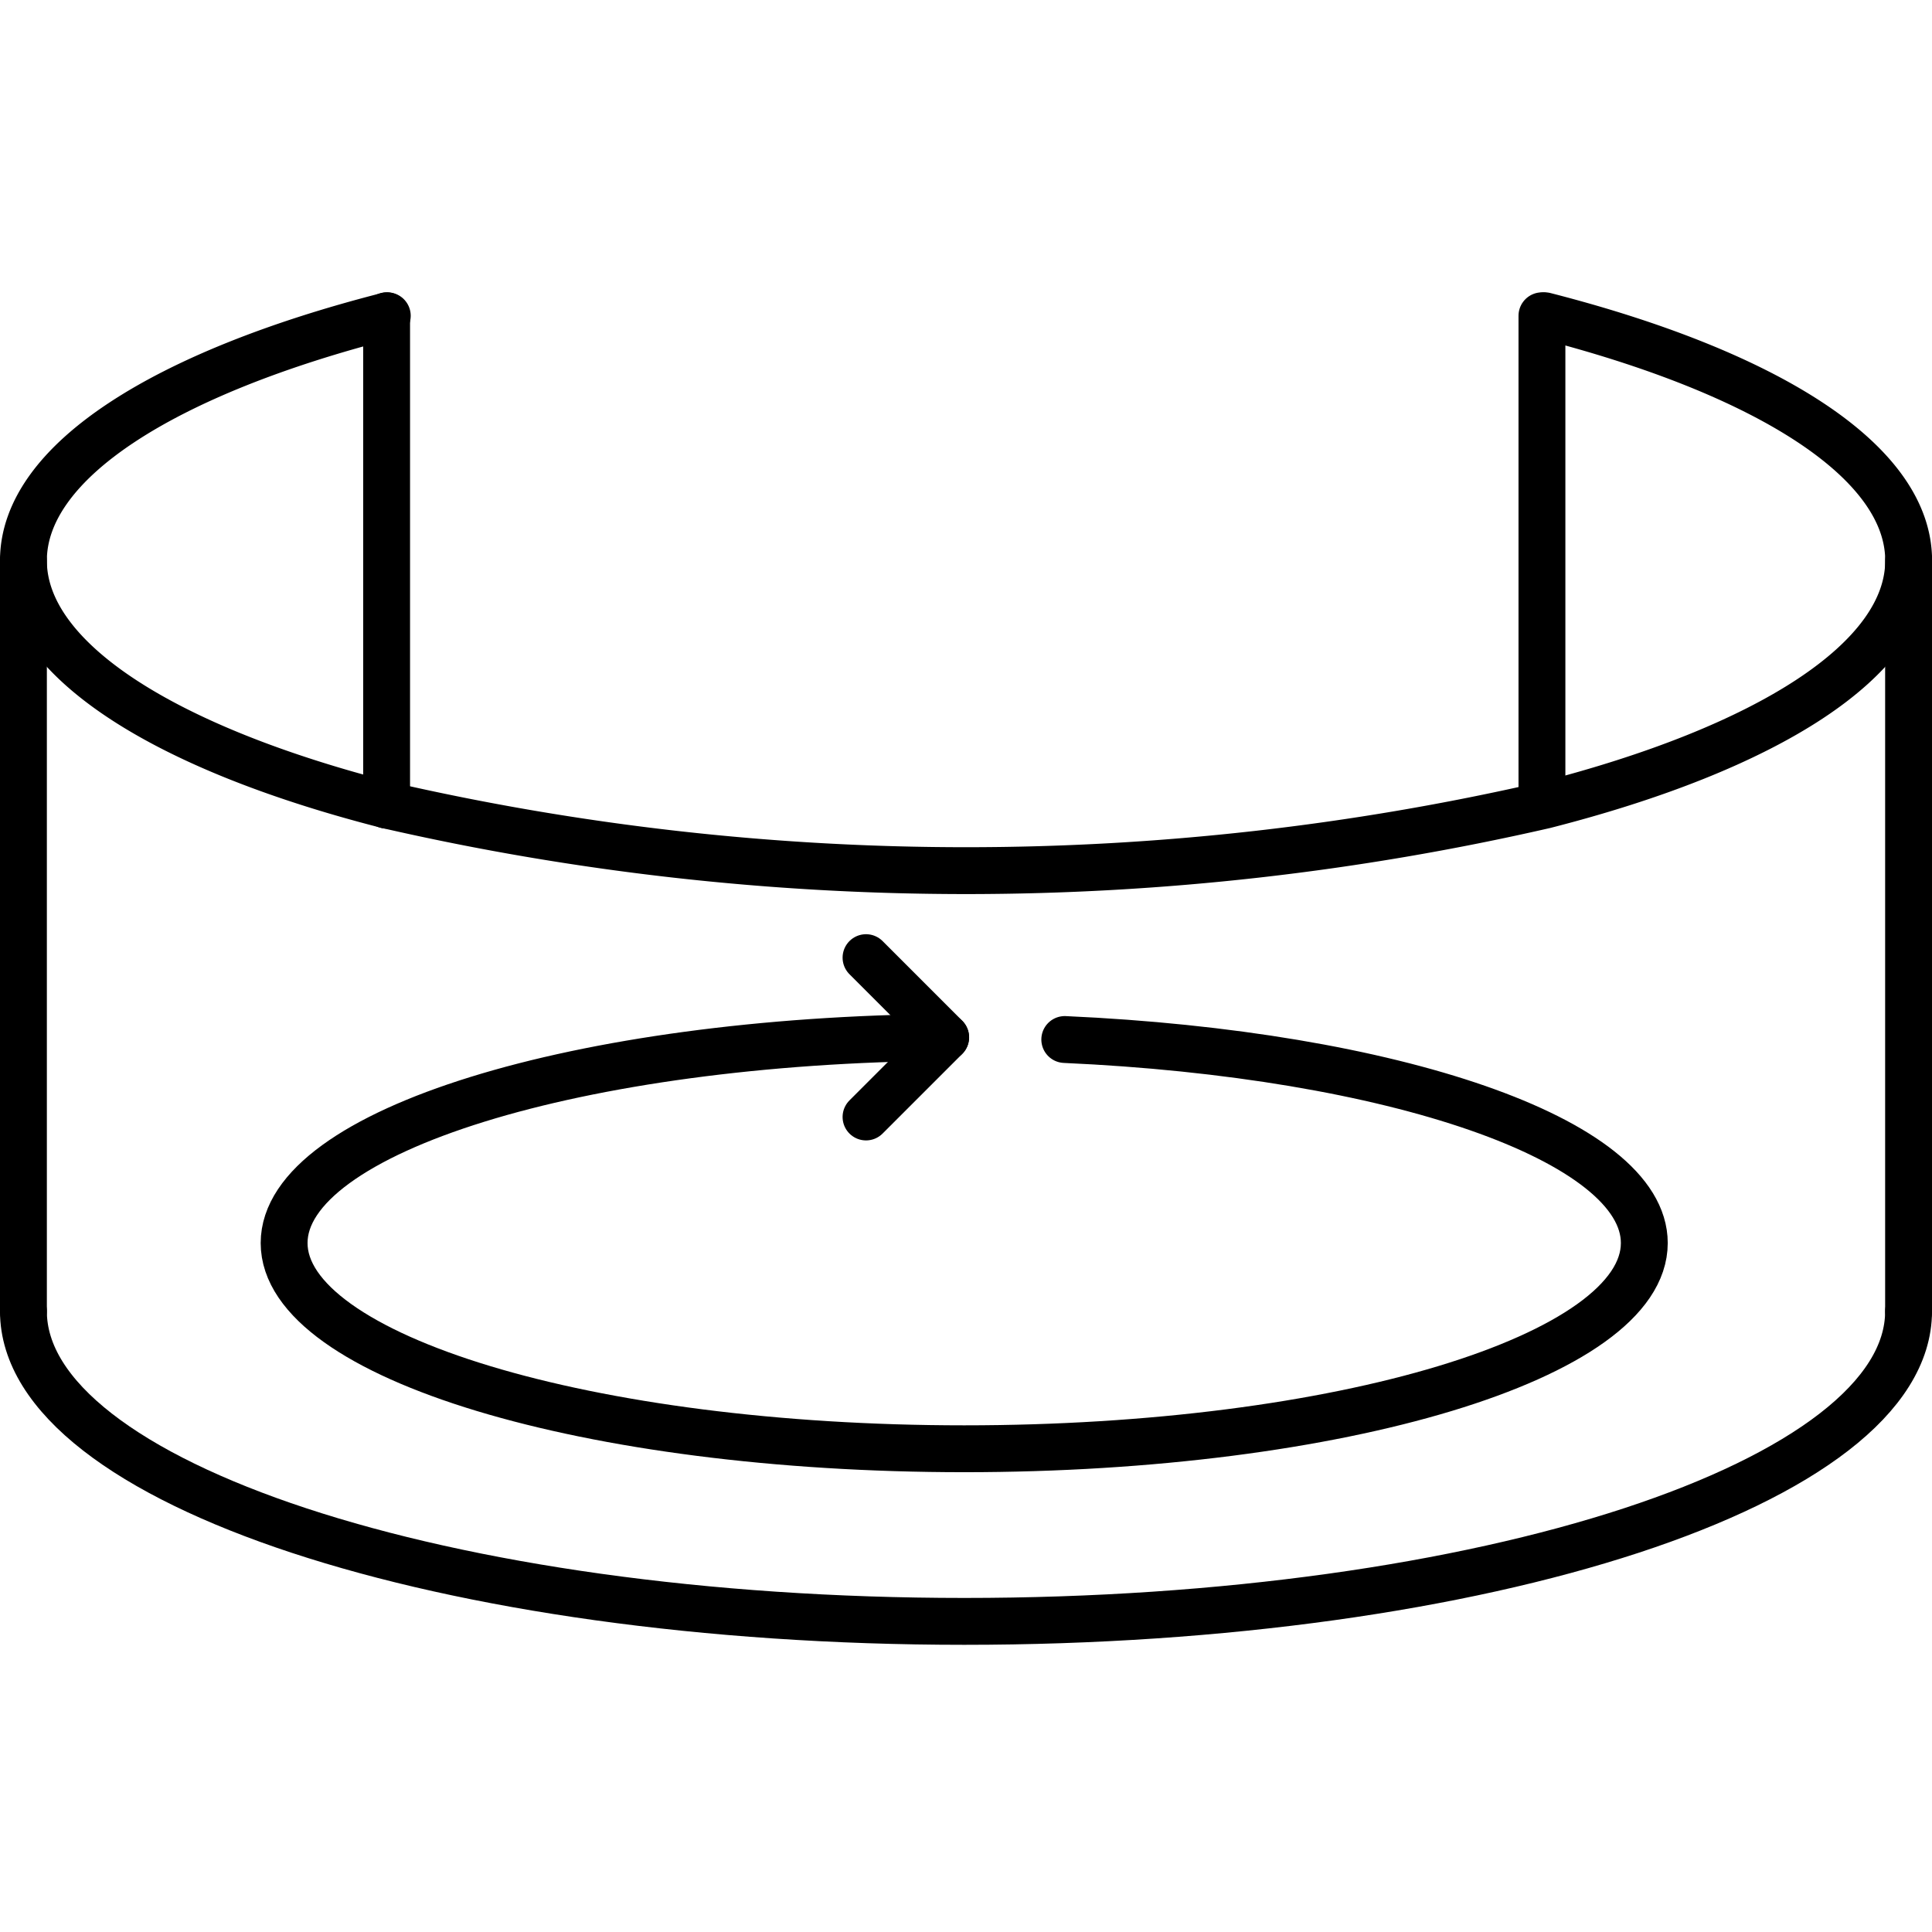 <?xml version="1.0" encoding="utf-8"?><!-- Скачано с сайта svg4.ru / Downloaded from svg4.ru -->
<svg width="800px" height="800px" viewBox="0 -18.39 123.68 123.68" xmlns="http://www.w3.org/2000/svg">
<g transform="translate(-374.327 -221.835)">
<line y2="48.06" transform="translate(496.507 239.33)" stroke-width="3" stroke="#000000" stroke-linecap="round" stroke-linejoin="round" fill="none"/>
<line y1="48.06" transform="translate(375.827 239.33)" stroke-width="3" stroke="#000000" stroke-linecap="round" stroke-linejoin="round" fill="none"/>
<path d="M399.119,223.66c-14.176,3.63-23.292,9.3-23.292,15.67s9.116,12.04,23.292,15.66a165.88,165.88,0,0,0,74.1,0c14.176-3.62,23.293-9.29,23.293-15.66s-9.117-12.04-23.293-15.67" fill="none" stroke="#000000" stroke-linecap="round" stroke-linejoin="round" stroke-width="3"/>
<path d="M375.827,287.39c0,10.96,26.97,19.85,60.23,19.85s60.45-8.89,60.45-19.85" fill="none" stroke="#000000" stroke-linecap="round" stroke-linejoin="round" stroke-width="3"/>
<line y1="31.33" transform="translate(399.077 223.66)" stroke-width="3" stroke="#000000" stroke-linecap="round" stroke-linejoin="round" fill="none"/>
<line y1="31.33" transform="translate(473.037 223.66)" stroke-width="3" stroke="#000000" stroke-linecap="round" stroke-linejoin="round" fill="none"/>
<path d="M442.49,269.991c20.994.941,37.1,6.415,37.1,13.028,0,7.274-19.492,13.171-43.537,13.171s-43.538-5.9-43.538-13.171c0-7.154,18.852-12.975,42.347-13.166" fill="none" stroke="#000000" stroke-linecap="round" stroke-linejoin="round" stroke-width="3"/>
<path d="M429.767,264.75l5.1,5.1-5.1,5.1" fill="none" stroke="#000000" stroke-linecap="round" stroke-linejoin="round" stroke-width="3"/>
</g>
</svg>